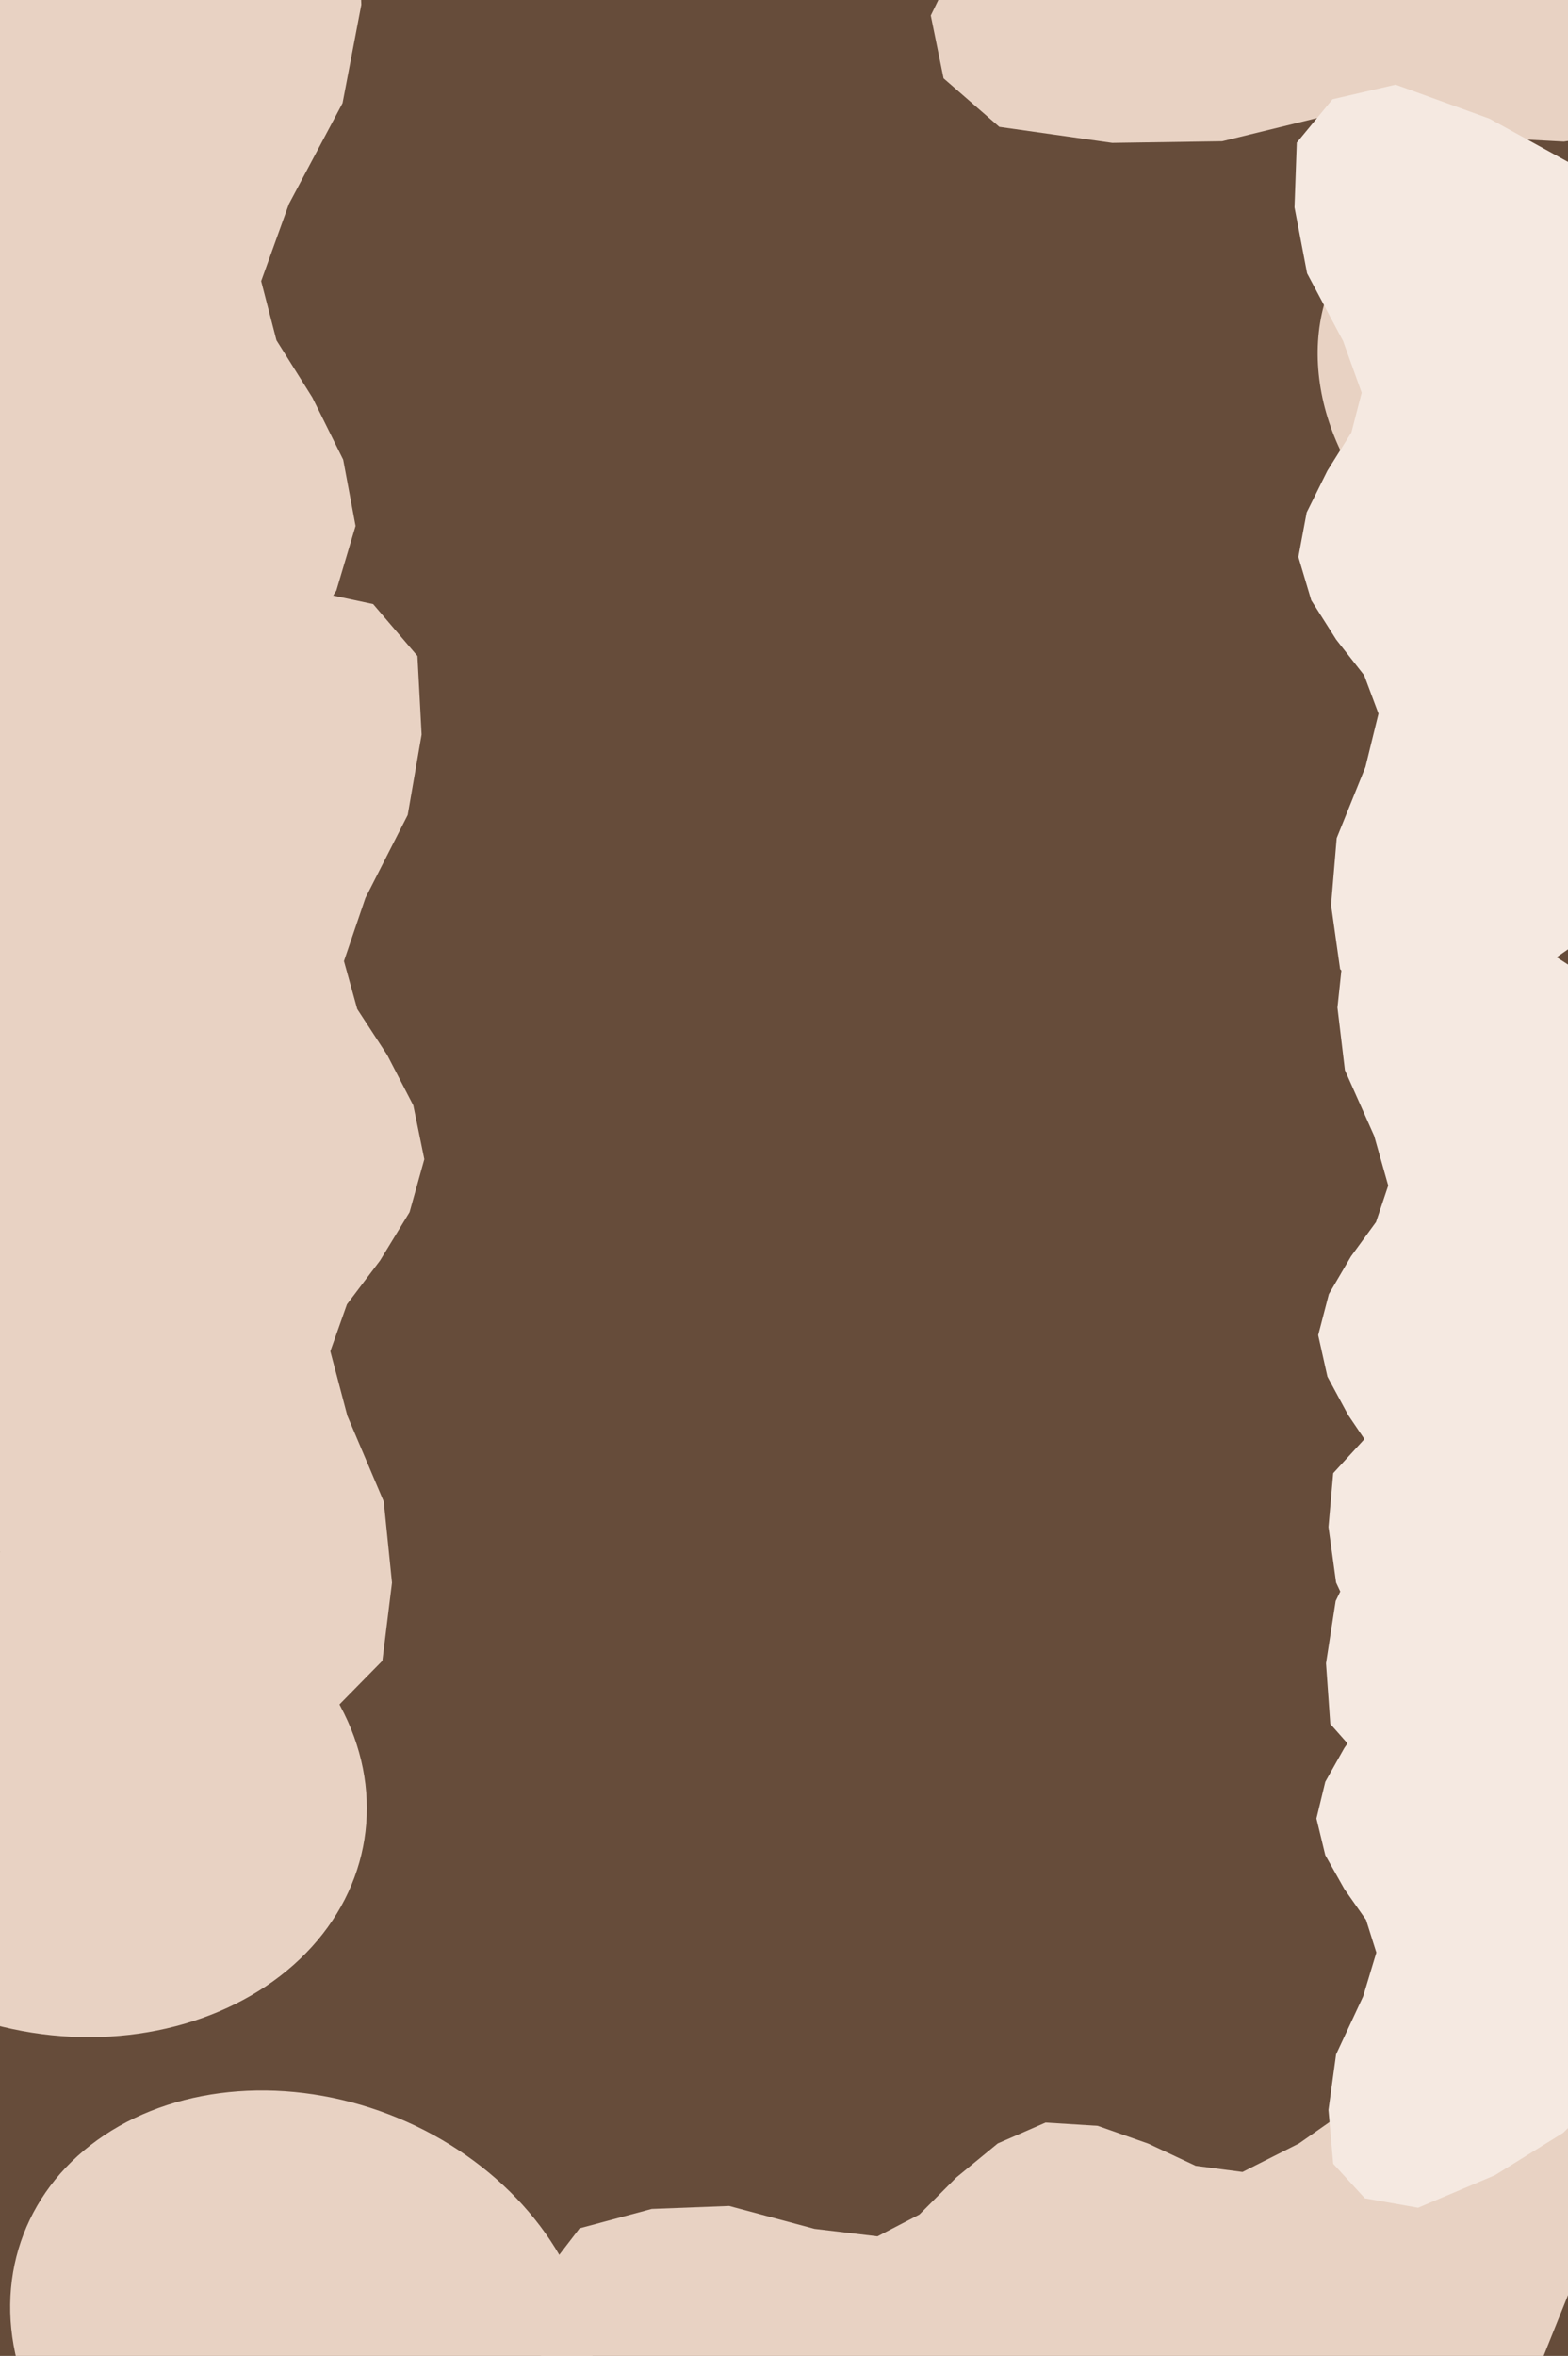 <svg xmlns="http://www.w3.org/2000/svg" width="426px" height="640px">
  <rect width="426" height="640" fill="rgb(102,76,58)"/>
  <ellipse cx="453" cy="747" rx="49" ry="59" transform="rotate(152,453,747)" fill="rgb(232,210,195)"/><ellipse cx="393" cy="851" rx="49" ry="59" transform="rotate(164,393,851)" fill="rgb(232,210,195)"/><ellipse cx="275" cy="871" rx="49" ry="59" transform="rotate(176,275,871)" fill="rgb(232,210,195)"/><ellipse cx="183" cy="794" rx="49" ry="59" transform="rotate(188,183,794)" fill="rgb(232,210,195)"/><polygon points="271.079,582.279 259.789,591.55 249.789,601.588 238.398,607.518 221.313,605.486 198.104,599.265 177.07,600.07 157.47,605.334 146.757,619.296 146.745,639.59 163.764,665.877 183.92,688.383 211.942,708.189 226.093,719.852 232.946,735.0 236.832,748.254 245.398,759.241 255.341,767.712 266.059,773.549 280.46,772.588 298.37,758.608 314.84,751.108 332.882,752.522 354.494,759.534 368.355,755.512 376.43,746.361 387.168,721.746 386.286,707.962 387.545,691.384 396.854,675.584 416.412,647.388 427.654,619.346 434.657,588.823 427.704,569.757 412.862,560.302 392.644,562.058 372.603,568.496 352.921,582.279 337.562,590.032 324.83,588.356 312.0,582.344 298.22,577.494 284.071,576.609" fill="rgb(232,210,195)"/>
  <ellipse cx="520" cy="254" rx="39" ry="48" transform="rotate(73,520,254)" fill="rgb(245,233,225)"/><ellipse cx="594" cy="318" rx="39" ry="48" transform="rotate(85,594,318)" fill="rgb(245,233,225)"/><ellipse cx="592" cy="415" rx="39" ry="48" transform="rotate(97,592,415)" fill="rgb(245,233,225)"/><ellipse cx="516" cy="476" rx="39" ry="48" transform="rotate(109,516,476)" fill="rgb(245,233,225)"/><polygon points="360.64,373.976 366.294,384.435 372.76,393.982 375.728,404.003 371.451,417.336 362.878,434.911 360.255,451.84 361.417,468.315 370.907,479.041 387.117,482.203 410.76,472.688 431.869,460.081 452.044,440.771 463.559,431.277 476.724,428.154 487.916,427.109 498.023,421.971 506.335,415.343 512.662,407.688 514.131,396.034 505.743,379.555 502.309,365.232 506.241,351.039 515.198,334.862 514.137,323.164 508.081,315.292 490.084,302.891 478.936,301.456 465.887,297.876 454.711,287.985 435.222,267.983 414.566,254.647 391.27,244.313 374.959,246.907 365.1,257.295 363.364,273.72 365.394,290.73 373.349,308.593 377.158,322.068 373.842,331.979 367.047,341.295 361.032,351.55 358.128,362.716" fill="rgb(245,233,225)"/>
  <ellipse cx="550" cy="-124" rx="48" ry="59" transform="rotate(103,550,-124)" fill="rgb(232,210,195)"/><ellipse cx="589" cy="-12" rx="48" ry="59" transform="rotate(115,589,-12)" fill="rgb(232,210,195)"/><ellipse cx="528" cy="89" rx="48" ry="59" transform="rotate(127,528,89)" fill="rgb(232,210,195)"/><ellipse cx="411" cy="107" rx="48" ry="59" transform="rotate(139,411,107)" fill="rgb(232,210,195)"/><polygon points="309.405,-95.573 308.999,-81.125 310.004,-67.143 307.038,-54.789 294.431,-43.351 274.722,-30.059 261.67,-13.831 252.879,4.221 256.35,21.282 271.496,34.464 302.17,38.818 332.058,38.377 365.035,30.309 382.929,27.313 398.688,32.028 411.106,37.73 424.871,38.465 437.649,36.539 448.964,32.325 457.594,20.948 458.781,-1.499 463.871,-18.666 476.638,-31.219 495.901,-42.805 501.895,-55.766 500.303,-67.735 488.894,-91.73 478.029,-100.018 466.468,-111.718 460.713,-128.925 452.353,-161.829 438.712,-188.426 420.467,-213.466 401.718,-220.65 385.024,-215.705 373.212,-199.468 365.01,-180.325 362.528,-156.683 358.347,-140.182 348.831,-131.763 336.015,-126.086 323.449,-118.945 313.605,-108.954" fill="rgb(232,210,195)"/>
  <ellipse cx="19" cy="487" rx="66" ry="81" transform="rotate(99,19,487)" fill="rgb(232,210,195)"/><ellipse cx="82" cy="636" rx="66" ry="81" transform="rotate(111,82,636)" fill="rgb(232,210,195)"/><ellipse cx="8" cy="780" rx="66" ry="81" transform="rotate(123,8,780)" fill="rgb(232,210,195)"/><ellipse cx="-148" cy="817" rx="66" ry="81" transform="rotate(135,-148,817)" fill="rgb(232,210,195)"/><polygon points="-307.059,549.979 -306.236,569.699 -303.536,588.65 -306.4,605.762 -322.484,622.545 -348.067,642.529 -364.301,665.88 -374.557,691.309 -368.203,714.22 -346.315,730.734 -304.114,733.744 -263.441,730.295 -219.285,716.164 -195.194,710.378 -173.278,715.3 -155.817,721.884 -136.997,721.574 -119.772,717.733 -104.759,710.915 -94.087,694.595 -94.609,663.902 -89.311,640.032 -73.114,621.715 -47.976,604.097 -41.046,585.87 -44.354,569.717 -62.183,538.116 -77.773,527.86 -94.637,513.022 -104.116,490.131 -118.638,446.102 -139.754,411.171 -166.995,378.798 -193.22,370.797 -215.491,379.124 -230.034,402.367 -239.384,429.226 -240.514,461.67 -244.637,484.547 -256.798,496.922 -273.717,505.877 -290.155,516.802 -302.613,531.349" fill="rgb(232,210,195)"/>
  <ellipse cx="517" cy="23" rx="42" ry="51" transform="rotate(69,517,23)" fill="rgb(245,233,225)"/><ellipse cx="600" cy="86" rx="42" ry="51" transform="rotate(81,600,86)" fill="rgb(245,233,225)"/><ellipse cx="605" cy="190" rx="42" ry="51" transform="rotate(93,605,190)" fill="rgb(245,233,225)"/><ellipse cx="529" cy="260" rx="42" ry="51" transform="rotate(105,529,260)" fill="rgb(245,233,225)"/><polygon points="356.251,163.078 363.036,173.774 370.618,183.44 374.517,193.869 370.963,208.357 363.157,227.672 361.628,245.858 364.087,263.281 374.97,273.975 392.433,276.13 416.852,264.262 438.35,249.295 458.355,227.273 469.887,216.327 483.647,212.031 495.463,210.087 505.823,203.876 514.164,196.215 520.32,187.608 521.014,175.114 510.876,158.224 506.162,143.258 509.286,127.881 517.603,110.024 515.606,97.67 508.584,89.755 488.537,77.913 476.582,77.215 462.448,74.38 449.835,64.7 427.637,44.89 404.693,32.252 379.167,23.001 362.025,26.97 352.319,38.743 351.695,56.328 355.117,74.255 364.899,92.648 369.948,106.685 367.16,117.464 360.631,127.87 355.001,139.216 352.745,151.298" fill="rgb(245,233,225)"/>
  <ellipse cx="-97" cy="451" rx="51" ry="63" transform="rotate(254,-97,451)" fill="rgb(232,210,195)"/><ellipse cx="-191" cy="367" rx="51" ry="63" transform="rotate(266,-191,367)" fill="rgb(232,210,195)"/><ellipse cx="-187" cy="241" rx="51" ry="63" transform="rotate(278,-187,241)" fill="rgb(232,210,195)"/><ellipse cx="-87" cy="163" rx="51" ry="63" transform="rotate(290,-87,163)" fill="rgb(232,210,195)"/><polygon points="112.29,300.285 105.211,286.624 97.06,274.125 93.446,261.092 99.281,243.936 110.771,221.39 114.548,199.544 113.416,178.2 101.379,164.107 80.475,159.65 49.669,171.427 22.07,187.263 -4.471,211.793 -19.584,223.818 -36.689,227.56 -51.194,228.661 -64.389,235.08 -75.293,243.468 -83.653,253.231 -85.816,268.277 -75.336,289.789 -71.216,308.399 -76.624,326.676 -88.579,347.404 -87.471,362.564 -79.812,372.887 -56.806,389.339 -42.413,391.449 -25.61,396.375 -11.372,409.425 13.393,435.747 39.82,453.469 69.729,467.367 90.893,464.379 103.884,451.159 106.502,429.947 104.258,407.891 94.369,384.598 89.745,367.077 94.26,354.328 103.263,342.427 111.277,329.293 115.286,314.912" fill="rgb(232,210,195)"/>
  <ellipse cx="500" cy="394" rx="35" ry="43" transform="rotate(72,500,394)" fill="rgb(245,233,225)"/><ellipse cx="566" cy="450" rx="35" ry="43" transform="rotate(84,566,450)" fill="rgb(245,233,225)"/><ellipse cx="566" cy="537" rx="35" ry="43" transform="rotate(96,566,537)" fill="rgb(245,233,225)"/><ellipse cx="500" cy="593" rx="35" ry="43" transform="rotate(108,500,593)" fill="rgb(245,233,225)"/><polygon points="360.059,503.969 365.246,513.176 371.14,521.561 373.934,530.421 370.34,542.337 362.993,558.09 360.924,573.176 362.213,587.801 370.813,597.187 385.27,599.745 406.134,590.922 424.7,579.39 442.331,561.915 452.417,553.298 464.069,550.319 474.0,549.216 482.903,544.493 490.187,538.474 495.692,531.572 496.816,521.192 489.106,506.676 485.832,494.0 489.106,481.324 496.816,466.808 495.692,456.428 490.187,449.526 474.0,438.784 464.069,437.681 452.417,434.702 442.331,426.085 424.7,408.61 406.134,397.078 385.27,388.255 370.813,390.813 362.213,400.199 360.924,414.824 362.993,429.91 370.34,445.663 373.934,457.579 371.14,466.439 365.246,474.824 360.059,484.031 357.652,494.0" fill="rgb(245,233,225)"/>
  <ellipse cx="-167" cy="306" rx="63" ry="77" transform="rotate(255,-167,306)" fill="rgb(232,210,195)"/><ellipse cx="-280" cy="200" rx="63" ry="77" transform="rotate(267,-280,200)" fill="rgb(232,210,195)"/><ellipse cx="-272" cy="45" rx="63" ry="77" transform="rotate(279,-272,45)" fill="rgb(232,210,195)"/><ellipse cx="-149" cy="-47" rx="63" ry="77" transform="rotate(291,-149,-47)" fill="rgb(232,210,195)"/><polygon points="93.239,124.868 84.845,107.953 75.111,92.441 70.955,76.371 78.482,55.444 93.065,28.024 98.167,1.298 97.235,-24.917 82.767,-42.468 57.211,-48.385 19.157,-34.593 -15.048,-15.753 -48.141,13.779 -66.944,28.211 -88.014,32.437 -105.837,33.477 -122.165,41.072 -135.724,51.131 -146.192,62.932 -149.169,81.348 -136.769,107.97 -132.112,130.894 -139.14,153.205 -154.254,178.385 -153.219,197.011 -144.042,209.842 -116.163,230.523 -98.547,233.42 -78.035,239.825 -60.843,256.143 -31.018,288.973 1.03,311.286 37.435,328.979 63.468,325.767 79.692,309.824 83.359,283.85 81.079,256.737 69.442,227.943 64.144,206.344 69.957,190.796 81.259,176.386 91.374,160.442 96.602,142.88" fill="rgb(232,210,195)"/>
</svg>